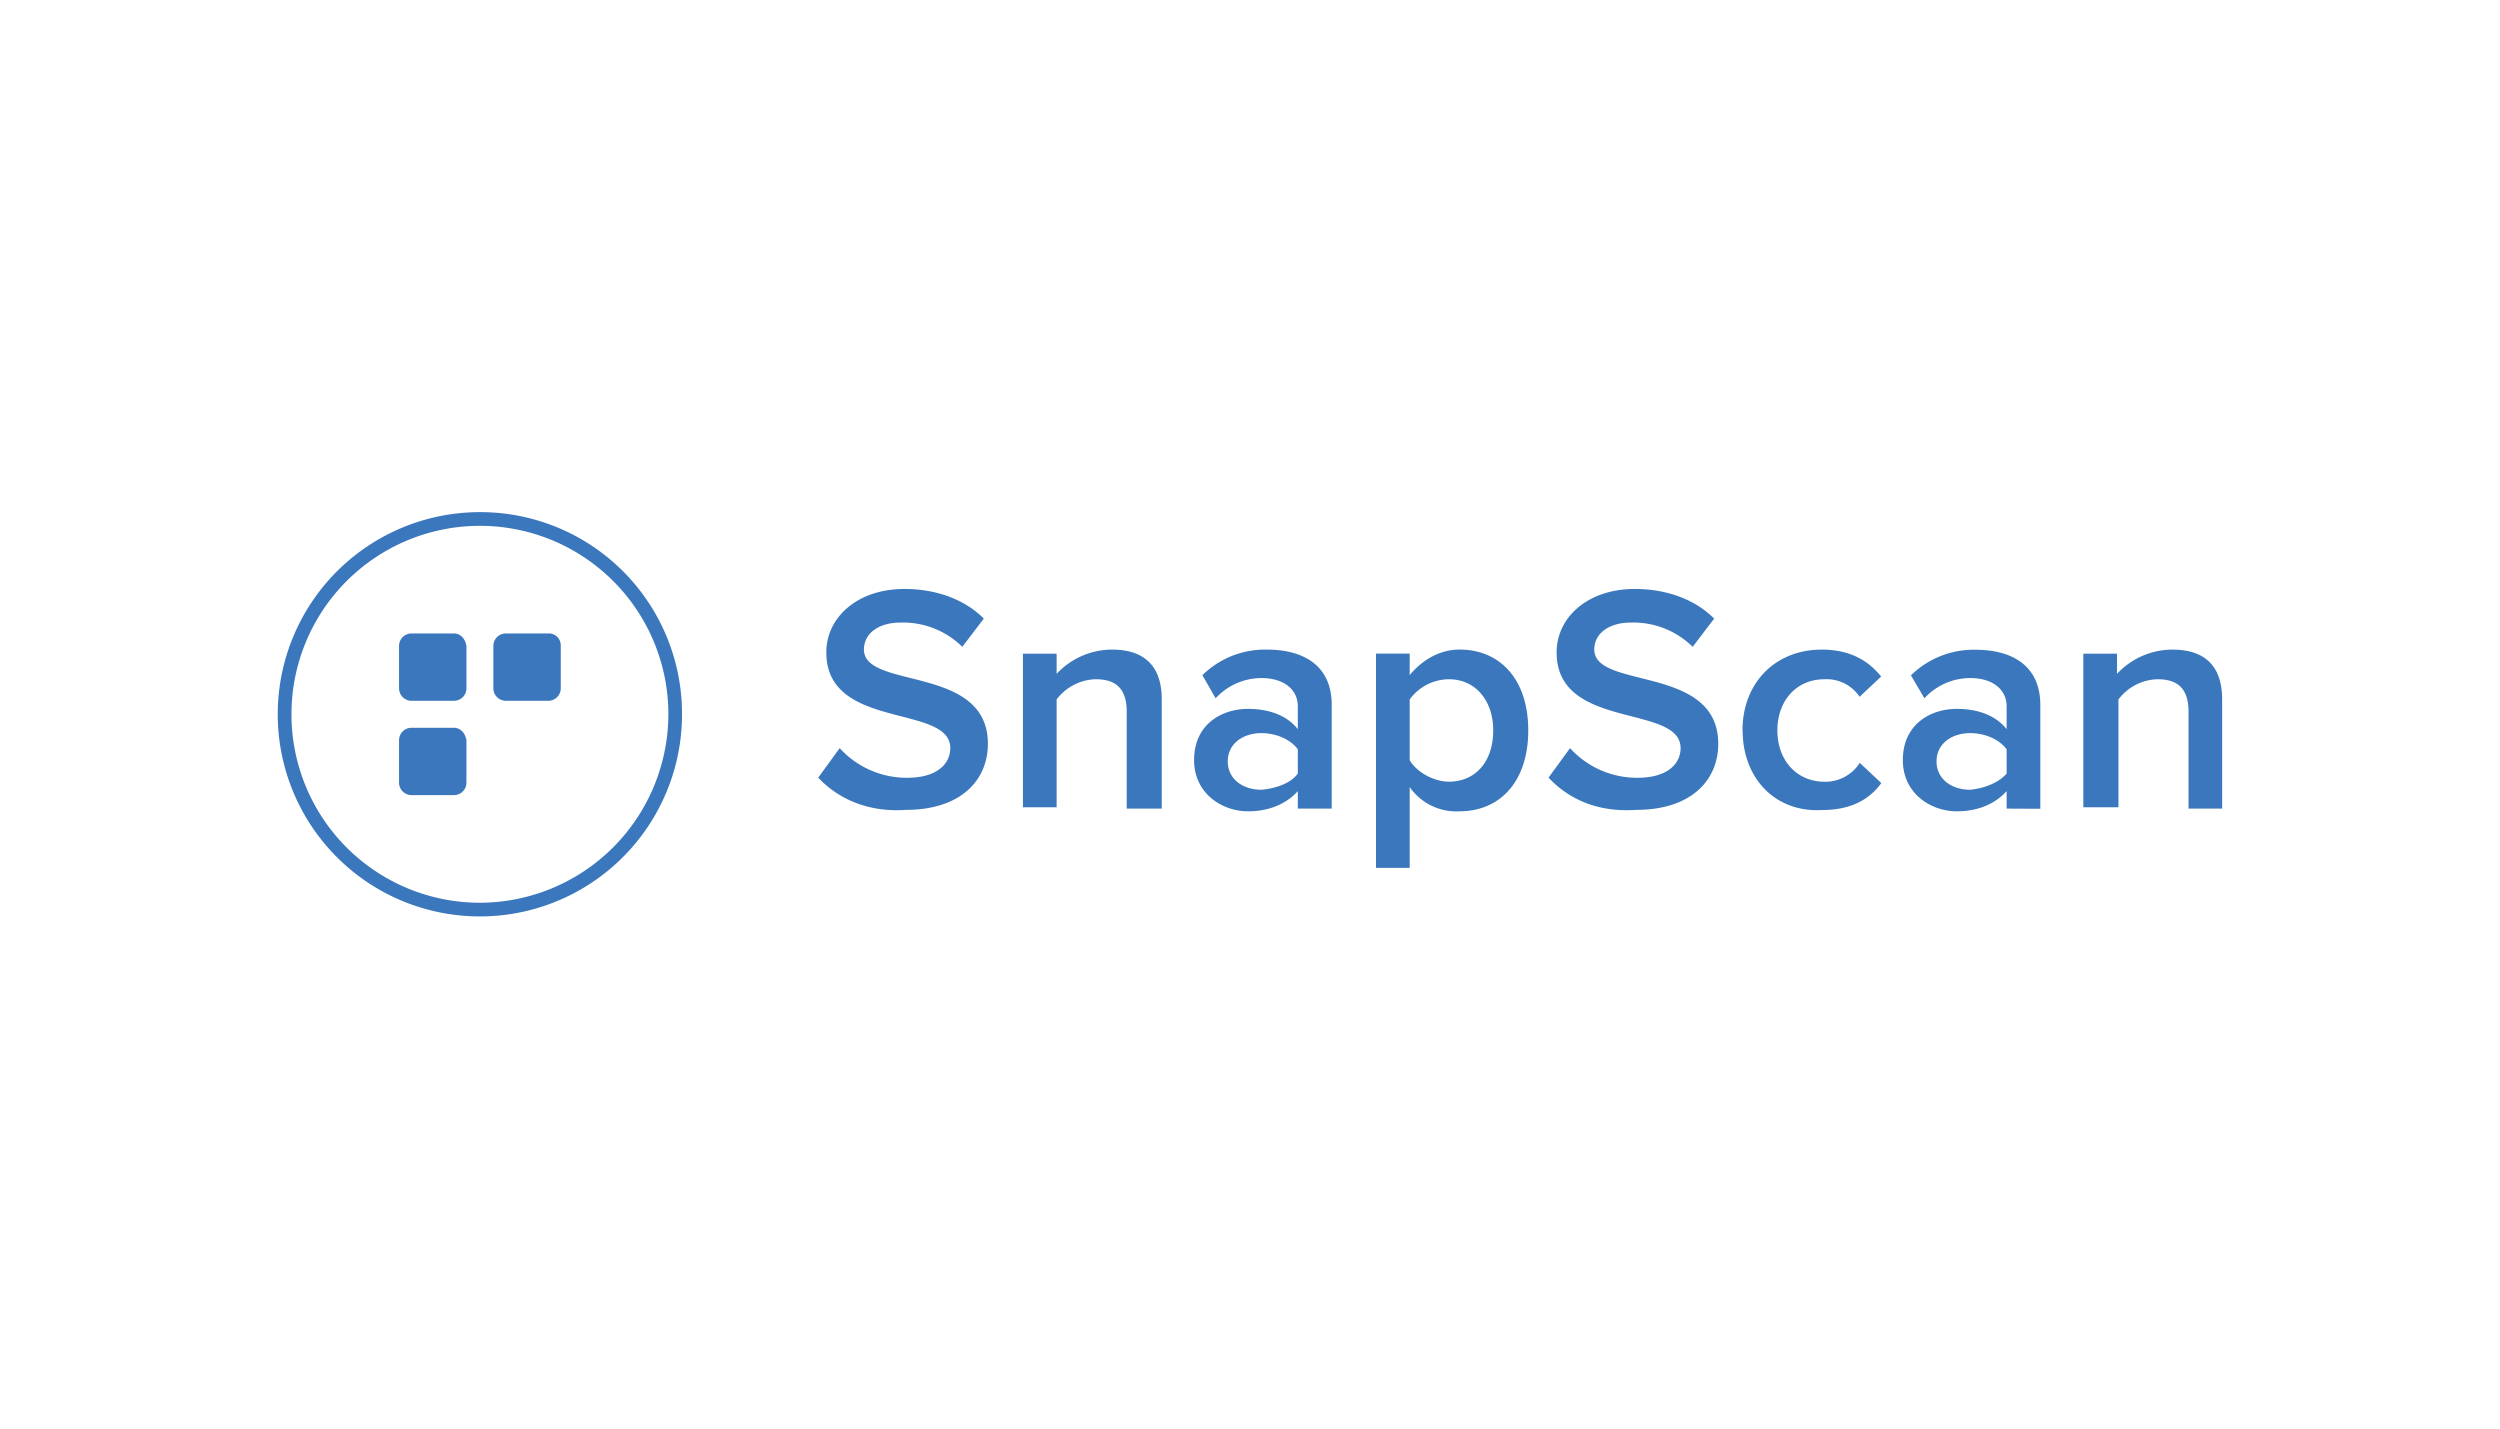 <svg id="Layer_1" data-name="Layer 1" xmlns="http://www.w3.org/2000/svg" viewBox="0 0 630 360"><defs><style>.cls-1,.cls-2{fill:#3b77bc;}.cls-1{fill-rule:evenodd;}</style></defs><title>355_white</title><g id="Page-1"><g id="SnapScan-Assets"><g id="logo_snapscan-horizontal" data-name="logo/snapscan-horizontal"><path class="cls-1" d="M206.17,196l5.43-7.47a22.82,22.82,0,0,0,17,7.47c7.81,0,10.87-3.74,10.87-7.47,0-11.21-31.24-4.42-31.24-24.11,0-8.83,7.81-16,19.69-16,8.15,0,15.28,2.72,20,7.47L242.5,163a21.23,21.23,0,0,0-15.62-6.11c-5.43,0-9.17,2.72-9.17,6.79,0,10.19,31.24,3.74,31.24,23.77,0,8.83-6.45,16.64-20.71,16.64-9.85.68-17.32-3.06-22.07-8.15"/><path class="cls-1" d="M283.93,203.77V179.32c0-6.11-3.06-8.15-7.81-8.15a12.76,12.76,0,0,0-9.85,5.09v27.17h-8.49V164.72h8.49v5.09a19.17,19.17,0,0,1,13.92-6.11c8.49,0,12.57,4.42,12.57,12.56v27.51Z"/><path class="cls-2" d="M327.05,203.77v-4.41c-3.05,3.39-7.47,5.09-12.56,5.09-6.45,0-13.58-4.42-13.58-12.9,0-9.17,7.13-12.91,13.58-12.91,5.43,0,9.85,1.7,12.56,5.1V178c0-4.41-3.73-7.13-9.16-7.13a15.74,15.74,0,0,0-11.55,5.1L303,170.15a22.54,22.54,0,0,1,16.29-6.45c8.83,0,16.3,3.74,16.3,13.92v26.15Zm0-8.83v-6.11c-2-2.72-5.77-4.08-9.16-4.08-4.76,0-8.49,2.72-8.49,7.13s3.73,7.14,8.49,7.14c3.73-.34,7.47-1.7,9.16-4.08Z"/><path class="cls-2" d="M355.24,198.34v20.37h-8.49v-54h8.49v5.43c3.06-3.73,7.47-6.45,12.56-6.45,10.19,0,17.32,7.47,17.32,20.37S378,204.45,367.8,204.45a14.31,14.31,0,0,1-12.56-6.11m21.05-14.27c0-7.47-4.41-12.9-11.2-12.9a12.33,12.33,0,0,0-9.85,5.09v15.29c1.7,3,6.11,5.43,9.85,5.43,6.79,0,11.2-5.1,11.2-12.91"/><path class="cls-1" d="M390.21,196l5.44-7.47a22.8,22.8,0,0,0,17,7.47c7.81,0,10.86-3.74,10.86-7.47,0-11.21-31.24-4.42-31.24-24.11,0-8.83,7.81-16,19.7-16,8.15,0,15.28,2.72,20,7.47L426.55,163a21.25,21.25,0,0,0-15.62-6.11c-5.43,0-9.17,2.72-9.17,6.79,0,10.19,31.24,3.74,31.24,23.77,0,8.83-6.45,16.64-20.71,16.64-10.19.68-17.32-3.06-22.08-8.15"/><path class="cls-1" d="M439.11,184.07c0-11.88,8.15-20.37,20-20.37,7.81,0,12.22,3.4,14.94,6.79l-5.43,5.1a10,10,0,0,0-8.83-4.42c-7.13,0-11.89,5.43-11.89,12.9S452.7,197,459.83,197a10.25,10.25,0,0,0,8.83-4.76l5.43,5.1c-2.72,3.73-7.13,6.79-14.94,6.79-11.89.68-20-8.15-20-20"/><path class="cls-2" d="M505.67,203.77v-4.41c-3.06,3.39-7.47,5.09-12.57,5.09-6.45,0-13.58-4.42-13.58-12.9,0-9.17,7.13-12.91,13.58-12.91,5.44,0,9.85,1.7,12.57,5.1V178c0-4.41-3.74-7.13-9.17-7.13a15.75,15.75,0,0,0-11.55,5.1l-3.39-5.78a22.56,22.56,0,0,1,16.3-6.45c8.83,0,16.3,3.74,16.3,13.92v26.15Zm0-8.83v-6.11c-2-2.72-5.77-4.08-9.17-4.08-4.75,0-8.49,2.72-8.49,7.13s3.74,7.14,8.49,7.14c3.4-.34,7.13-1.7,9.17-4.08Z"/><path class="cls-1" d="M551.51,203.77V179.32c0-6.11-3.06-8.15-7.81-8.15a12.77,12.77,0,0,0-9.85,5.09v27.17H525V164.72h8.49v5.09a19.18,19.18,0,0,1,13.93-6.11c8.49,0,12.56,4.42,12.56,12.56v27.51Z"/><g id="logo_snapscan-icon" data-name="logo/snapscan-icon"><path class="cls-2" d="M120.94,129.06A50.94,50.94,0,1,0,171.87,180a50.82,50.82,0,0,0-50.93-50.94m0,98.43A47.49,47.49,0,1,1,168.43,180a47.59,47.59,0,0,1-47.49,47.49"/><path class="cls-1" d="M114.4,159.63H103.71a3.14,3.14,0,0,0-3.15,3.14v10.69a3.15,3.15,0,0,0,3.15,3.14H114.4a3.14,3.14,0,0,0,3.14-3.14V162.77c-.31-1.89-1.57-3.14-3.14-3.14"/><path id="XMLID_14_-Copy" data-name="XMLID 14 -Copy" class="cls-1" d="M114.4,183.4H103.71a3.14,3.14,0,0,0-3.15,3.14v10.69a3.15,3.15,0,0,0,3.15,3.14H114.4a3.14,3.14,0,0,0,3.14-3.14V186.54c-.31-1.89-1.57-3.14-3.14-3.14"/><path class="cls-1" d="M138.17,159.63H127.48a3.14,3.14,0,0,0-3.15,3.14v10.69a3.15,3.15,0,0,0,3.15,3.14h10.69a3.14,3.14,0,0,0,3.14-3.14V162.77a3,3,0,0,0-3.14-3.14"/></g></g></g></g></svg>